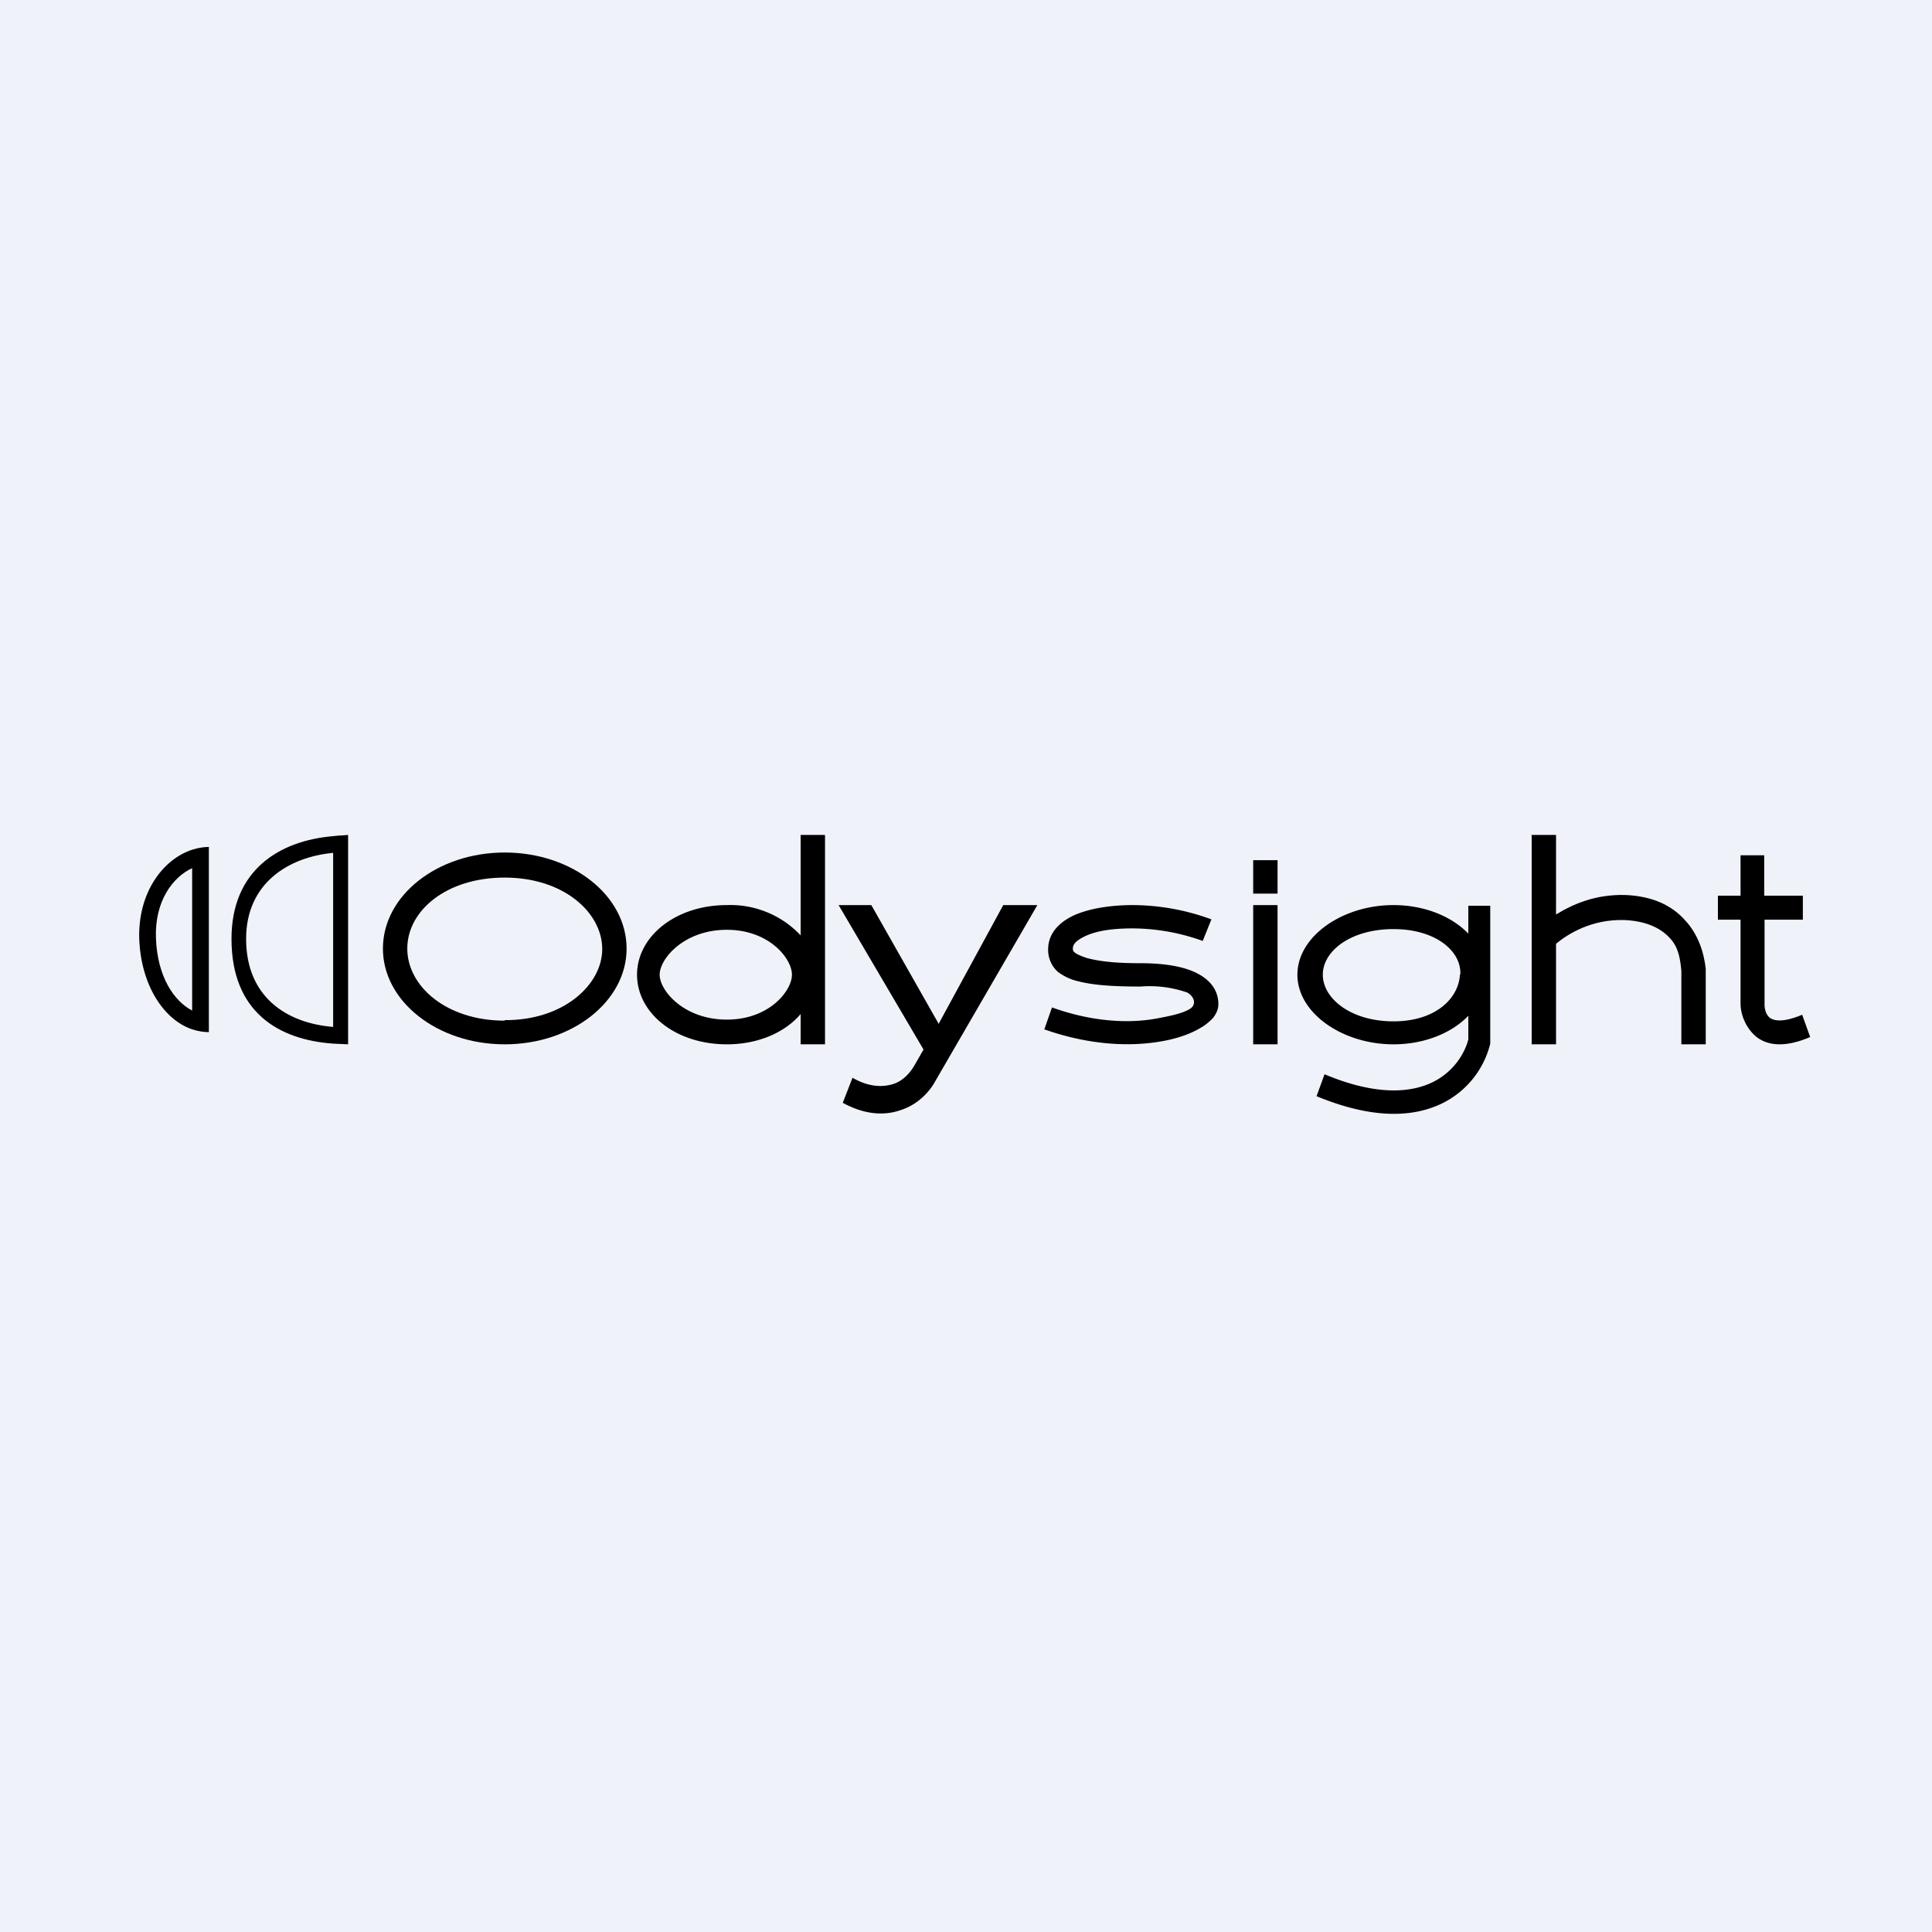 <?xml version="1.0" encoding="UTF-8"?>
<!-- generated by Finnhub -->
<svg viewBox="0 0 55.5 55.5" xmlns="http://www.w3.org/2000/svg">
<path d="M 0,0 H 55.5 V 55.5 H 0 Z" fill="rgb(239, 242, 248)"/>
<path d="M 9.99,23.985 C 9.86,24 9.71,24 9.57,24.02 C 8.03,24.15 6.65,24.99 6.65,26.97 C 6.65,29.09 8.02,29.87 9.57,29.98 L 10,30 V 24 Z M 9.57,24.5 V 29.5 C 8.22,29.39 7.07,28.63 7.07,26.97 C 7.07,25.37 8.29,24.62 9.57,24.5 Z M 6,24.33 C 5.84,24.33 5.68,24.36 5.52,24.41 C 4.69,24.68 3.96,25.63 4,26.97 C 4.05,28.3 4.7,29.29 5.52,29.57 C 5.68,29.62 5.84,29.65 6,29.65 V 24.33 Z M 5.52,24.93 V 29.03 C 5,28.76 4.52,28.06 4.48,26.95 C 4.44,25.88 4.97,25.19 5.52,24.94 Z"/>
<path d="M 14.49,29.305 C 16.19,29.32 17.31,28.28 17.3,27.25 C 17.29,26.21 16.19,25.21 14.5,25.21 C 12.82,25.21 11.7,26.16 11.7,27.25 C 11.7,28.33 12.82,29.32 14.5,29.32 Z M 14.5,30 C 16.43,30 18,28.77 18,27.25 C 18,25.72 16.43,24.49 14.5,24.49 S 11,25.72 11,27.25 C 11,28.77 12.57,30 14.5,30 Z" fill-rule="evenodd"/>
<path d="M 23.69,23.985 H 23 V 26.87 A 2.77,2.77 0 0,0 20.88,26 C 19.41,26 18.3,26.9 18.3,28 S 19.4,30 20.88,30 C 21.78,30 22.55,29.66 23,29.13 V 30 H 23.7 V 24 Z M 22.75,28 C 22.75,28.46 22.1,29.29 20.88,29.29 C 19.65,29.29 18.95,28.46 18.95,28 C 18.95,27.54 19.65,26.71 20.88,26.71 C 22.1,26.71 22.75,27.54 22.75,28 Z M 26.97,29.42 L 25.03,26 H 24.09 L 26.53,30.15 L 26.26,30.62 C 26.17,30.77 25.99,31.02 25.69,31.13 C 25.4,31.23 24.99,31.25 24.49,30.96 L 24.21,31.68 C 24.87,32.04 25.44,32.05 25.9,31.88 C 26.35,31.73 26.66,31.4 26.82,31.14 L 29.8,26 H 28.82 L 26.97,29.4 Z M 32.46,26 A 6.63,6.63 0 0,1 34.8,26.41 L 34.55,27.03 A 6,6 0 0,0 32.45,26.67 C 31.87,26.68 31.5,26.75 31.2,26.88 C 30.9,27.02 30.82,27.13 30.82,27.25 C 30.82,27.3 30.83,27.33 30.87,27.36 C 30.93,27.41 31.04,27.46 31.22,27.52 C 31.59,27.62 32.06,27.67 32.76,27.67 C 33.48,27.67 34.02,27.77 34.39,27.96 C 34.78,28.16 35,28.46 35,28.85 C 35,29.01 34.92,29.15 34.84,29.25 C 34.74,29.35 34.64,29.44 34.5,29.52 C 34.24,29.68 33.87,29.82 33.44,29.9 C 32.56,30.07 31.36,30.05 30,29.57 L 30.22,28.94 C 31.47,29.39 32.56,29.4 33.32,29.24 C 33.7,29.17 33.98,29.1 34.17,28.99 C 34.27,28.93 34.3,28.86 34.3,28.79 C 34.3,28.69 34.23,28.58 34.1,28.51 A 3.3,3.3 0 0,0 32.76,28.34 C 32.06,28.34 31.44,28.31 30.98,28.19 A 1.5,1.5 0 0,1 30.38,27.91 A 0.85,0.85 0 0,1 30.11,27.25 C 30.12,26.79 30.45,26.48 30.86,26.29 C 31.27,26.11 31.83,26.01 32.46,26 Z M 36,26 H 36.7 V 30 H 36 Z M 36,24.71 H 36.7 V 25.67 H 36 Z"/>
<path d="M 41.94,27.985 C 41.91,28.67 41.25,29.34 40.03,29.34 C 38.8,29.34 38,28.68 38,28 S 38.8,26.69 40.03,26.69 C 41.25,26.69 41.99,27.33 41.95,28 Z M 42.18,29.18 C 41.7,29.68 40.91,30 40.03,30 C 38.56,30 37.27,29.1 37.27,28 S 38.56,26 40.03,26 C 40.91,26 41.7,26.32 42.18,26.82 V 26.02 H 42.81 V 29.98 A 2.6,2.6 0 0,1 41.44,31.69 C 40.61,32.1 39.44,32.16 37.82,31.49 L 38.05,30.86 C 39.55,31.49 40.55,31.39 41.17,31.08 C 41.77,30.78 42.08,30.25 42.18,29.86 V 29.18 Z" fill-rule="evenodd"/>
<path d="M 43.99,23.985 H 44.7 V 26.27 C 45.19,25.97 45.83,25.69 46.68,25.71 C 47.47,25.74 48.03,26.01 48.41,26.44 C 48.79,26.85 48.95,27.37 49,27.83 V 30 H 48.3 V 27.89 C 48.27,27.58 48.23,27.23 47.98,26.96 C 47.73,26.68 47.32,26.46 46.67,26.43 C 45.72,26.4 45.04,26.83 44.7,27.11 V 30 H 44 V 24 Z M 50,25.73 V 24.57 H 50.68 V 25.73 H 51.79 V 26.42 H 50.69 V 28.81 C 50.68,28.98 50.73,29.14 50.83,29.23 C 50.93,29.31 51.18,29.4 51.77,29.15 L 52,29.79 C 51.33,30.08 50.81,30.06 50.46,29.79 C 50.12,29.51 49.99,29.09 50,28.79 V 26.42 H 49.35 V 25.73 H 50 Z"/>
</svg>
